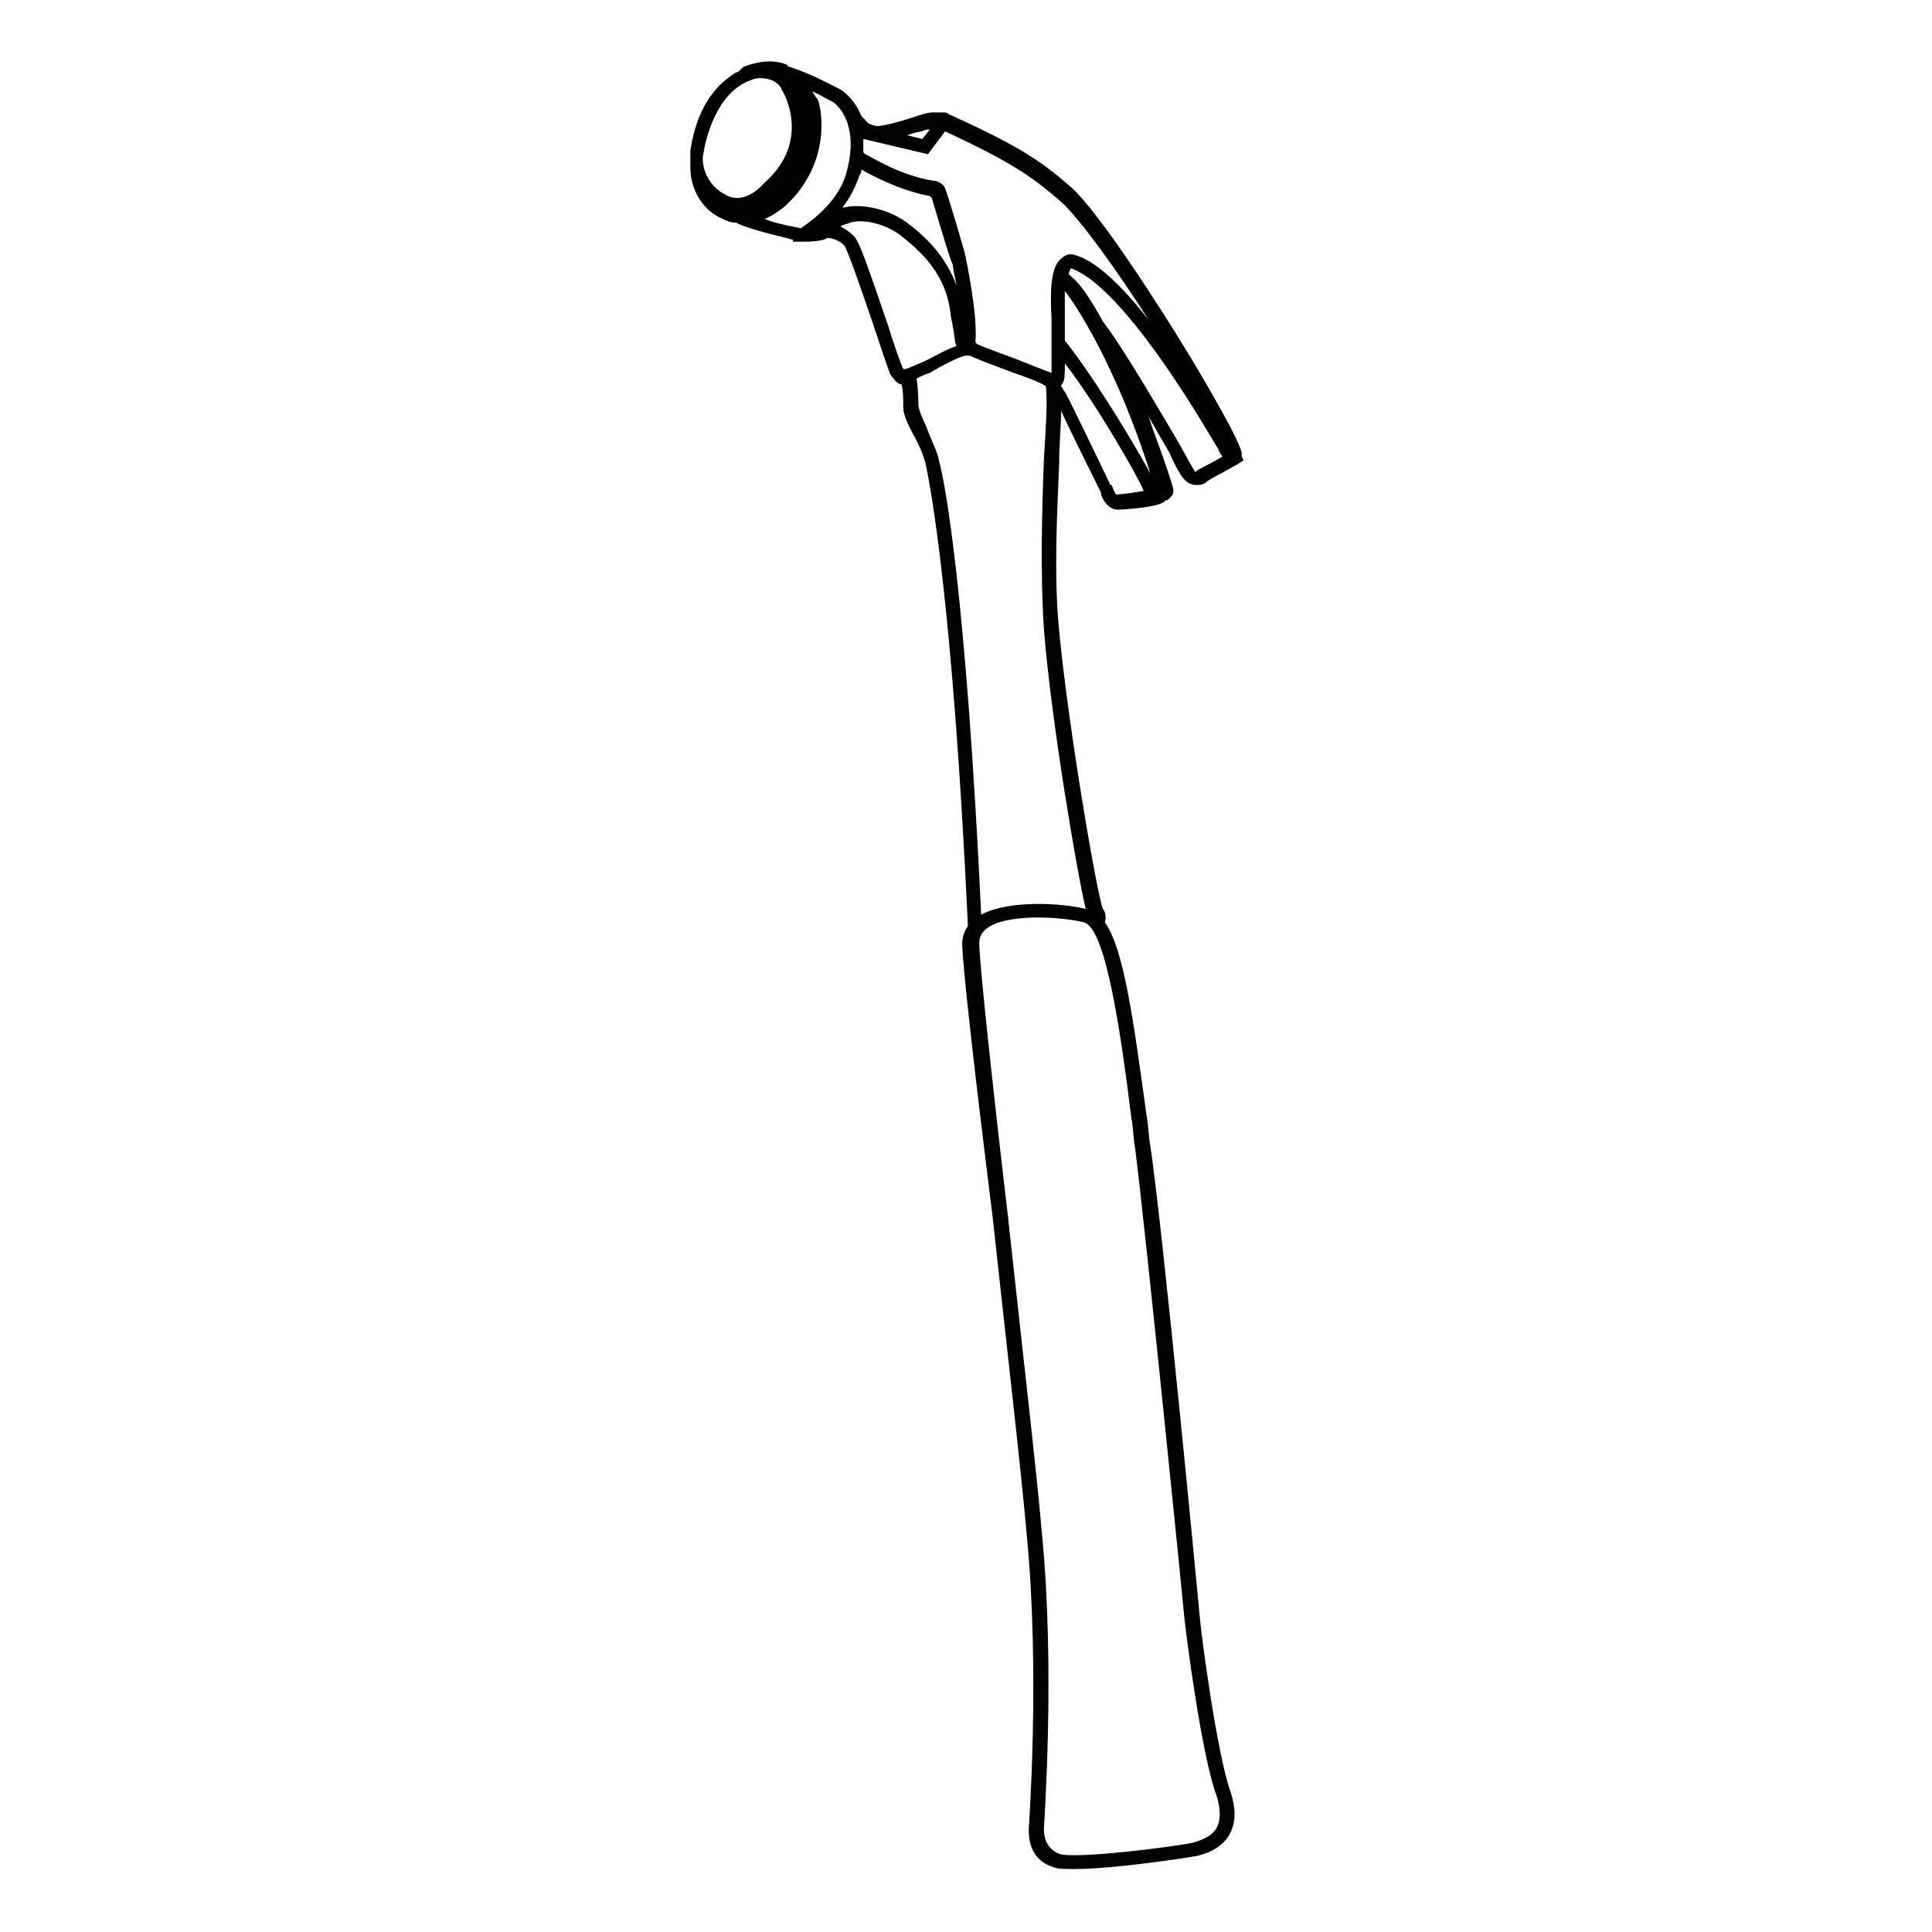 <?xml version="1.0" encoding="UTF-8"?>
<!-- The Best Svg Icon site in the world: iconSvg.co, Visit us! https://iconsvg.co -->
<svg fill="#000000" width="800px" height="800px" version="1.1" viewBox="144 144 512 512" xmlns="http://www.w3.org/2000/svg">
 <path d="m457.43 270.52c1.008 1.512 2.519 2.016 3.527 2.016h0.504c1.008 0 2.016-0.504 2.519-1.008s4.535-2.519 8.062-4.535l1.512-1.008-0.504-1.008v-0.504c0.504-2.519-12.594-24.184-14.105-26.703-8.566-14.105-23.68-37.281-30.73-43.832-7.559-6.551-12.594-10.578-32.746-19.648-0.504-0.504-1.008-0.504-1.512-0.504h-0.504-2.016c-1.512 0-3.023 0.504-4.535 1.008-4.535 1.512-10.078 3.023-11.082 2.519-2.016-0.504-2.016-1.008-2.519-1.512-0.504-0.504-1.008-1.008-1.008-1.008-2.016-5.039-5.543-7.055-5.543-7.055-8.57-4.531-12.098-5.539-13.609-6.043 0 0-0.504 0-0.504-0.504-3.527-1.512-7.559-1.008-11.586 0.504-1.008 1.008-1.512 1.512-2.016 1.512-4.031 2.519-10.078 7.559-12.09 20.656v4.535c0 6.047 3.527 11.586 8.566 13.602 1.008 0.504 2.016 1.008 3.527 1.008 4.031 2.016 11.586 3.527 15.113 4.535v0.504h3.023c3.527 0 5.543-0.504 6.047-1.008 1.008 0 3.023 0.504 4.535 2.016 1.008 1.512 5.543 14.609 8.062 22.168 3.527 10.578 4.031 12.09 4.535 12.594l0.504 0.504c0.504 1.008 1.512 1.512 2.016 1.512 0.504 1.512 0.504 4.031 0.504 6.047s1.008 4.031 2.519 7.055c1.512 2.519 3.023 6.047 3.527 8.566 1.008 5.039 7.055 35.266 11.082 121.92-1.008 1.512-1.512 3.023-1.512 4.535 0 5.543 3.527 36.273 8.062 72.547 3.527 32.746 7.559 67.008 9.07 84.641 3.527 36.273 0.504 77.082 0.504 77.586 0 2.016 0 8.062 6.551 10.078 1.008 0.504 3.023 0.504 5.543 0.504 10.578 0 30.23-3.023 32.746-3.527 4.031-1.008 7.055-3.023 8.566-6.047 1.512-3.023 1.512-6.551 0-11.082-3.527-10.078-7.559-40.305-8.062-45.848-0.504-5.543-9.574-100.76-13.098-124.95-0.504-2.519-0.504-5.543-1.008-8.062-3.527-25.695-6.047-44.336-11.082-51.387 0.504-1.512 0-3.023-0.504-3.527-1.512-3.527-9.07-47.359-11.586-73.555-1.512-15.113-0.504-31.738 0-44.84 0-5.039 0.504-9.574 0.504-13.602 3.023 6.551 10.078 20.656 10.578 21.664v0.504c0.504 1.512 2.016 4.031 4.535 4.031 0 0 11.586-0.504 12.594-2.519h0.504c1.008-1.008 1.512-1.512 1.512-2.016v-1.008c-2.016-7.055-4.535-13.098-6.551-19.145 2.016 3.527 4.031 7.055 5.543 9.574 1.496 3.519 3.008 6.039 3.512 6.543zm-69.023-91.695c0.504-0.5 1.512-0.5 2.016-0.5l-2.016 2.519-4.031-1.008c1.512-0.508 3.023-1.012 4.031-1.012zm-16.121 10.078c2.519 1.512 10.078 5.543 18.137 7.055l0.504 0.504c0.504 1.512 4.535 15.617 5.543 17.633 0 0.504 0.504 3.023 1.008 5.543-3.527-9.574-10.578-14.609-13.098-16.625-5.543-4.031-12.594-5.039-16.625-4.031h-0.504c2.016-2.519 3.527-5.543 4.535-8.566-0.004 0 0.5-0.504 0.5-1.512zm-36.273 6.551c-4.031-2.016-6.551-7.055-5.543-11.086 0.504-3.527 3.527-16.121 12.594-19.145 1.008-0.504 2.016-0.504 2.519-0.504 4.031 0 5.543 2.519 5.543 3.023 0.504 0.504 8.062 13.602-4.535 24.688-3.527 4.031-7.555 5.039-10.578 3.023zm20.152 9.066c-1.512-0.504-6.047-1.008-9.574-2.519 1.512-0.504 3.023-1.512 5.039-3.023 12.09-10.578 10.578-24.688 9.07-28.719-1.008-1.004-1.008-1.508-1.512-2.012 1.512 0.504 3.023 1.512 5.039 2.519 0.504 0 8.062 5.039 4.031 19.145-1.516 5.543-6.051 10.578-12.094 14.609zm27.707 37.281h-0.504c-0.504-1.008-2.519-6.551-4.031-11.586-5.543-16.121-7.559-22.168-9.07-23.68-1.008-1.008-2.519-2.016-3.527-2.519 0.504-0.504 1.512-0.504 2.519-1.008 3.023-1.008 9.07 0 13.602 3.527 5.039 4.031 12.09 10.078 13.098 21.16l0.504 2.519c0.504 2.519 0.504 4.535 1.008 5.543-2.016 0.504-4.535 2.016-8.566 4.031-2.512 1.004-4.527 2.012-5.031 2.012zm59.953 198.5c0.504 2.519 0.504 5.543 1.008 8.062 3.023 24.184 12.594 119.4 13.098 124.95 0.504 4.535 4.535 36.273 8.566 46.855 1.008 3.527 1.008 6.047 0 8.062s-3.023 3.023-6.047 4.031c-4.031 1.008-31.738 4.535-35.77 3.023-3.527-1.512-4.031-4.535-4.031-6.551 0-1.512 3.023-41.816-0.504-78.09-1.512-17.633-5.543-51.891-9.07-84.641-4.031-34.258-7.559-67.008-7.559-72.043 0-1.512 0.504-2.519 1.512-3.527 5.039-4.535 20.152-3.527 26.199-2.016 6.051 1.504 10.082 31.734 12.598 51.887zm-12.09-55.422c-6.047-1.512-20.152-2.519-27.711 1.512-4.031-85.145-9.574-114.36-11.082-119.91-0.504-3.023-2.519-6.551-3.527-9.574-1.008-2.016-2.016-4.535-2.016-5.543 0 0 0-4.031-0.504-7.055 1.008-0.504 2.016-1.008 3.527-1.512 2.519-1.512 8.062-4.535 9.574-4.535h1.008c1.008 0.504 3.527 1.512 11.586 4.535 3.023 1.008 7.055 2.519 8.566 3.527 0.504 4.031 0 11.082-0.504 19.145-0.504 13.602-1.008 30.23 0 45.344 2.016 25.195 9.066 66.004 11.082 74.062zm-9.066-156.18v14.105c-1.512-0.504-4.031-1.512-9.07-3.527-4.031-1.512-9.574-3.527-10.578-4.031l-0.504-0.504v-0.504c0.504-6.551-2.016-19.145-2.519-21.664 0-1.008-5.039-17.633-5.543-18.641-0.504-1.512-2.519-2.016-2.519-2.016h-0.504c-9.574-1.512-17.633-7.055-18.137-7.055l-0.504-0.504v-3.527l17.129 4.035 4.535-6.047c19.648 9.07 24.184 13.098 30.73 18.641 5.039 4.535 15.113 18.641 23.176 31.234-9.574-12.09-15.617-16.121-19.648-17.129-1.008-0.504-2.519 0-3.527 1.008-2.516 2.019-3.019 7.559-2.516 16.125zm17.129 46.352s-0.504-0.504-1.008-2.016c0 0 0-0.504-0.504-0.504-0.504-1.008-11.082-23.176-12.09-24.688-0.504-0.504-0.504-1.008-1.008-1.512 0-0.504 0.504-0.504 0.504-1.008 0.504-0.504 0.504-2.519 0.504-5.039 8.566 11.082 19.145 29.727 20.656 33.25 0 0.504 0.504 0.504 0.504 0.504-2.523 0.508-6.551 1.012-7.559 1.012zm9.066-5.543c-3.527-6.551-14.609-25.191-22.672-35.266v-5.543-7.559c2.519 3.023 13.605 19.648 22.672 48.367zm-11.082-38.289c-0.504-0.504-1.008-1.512-1.512-2.016-3.527-6.551-6.551-10.578-8.062-11.586l-1.008-1.008c0-0.504 0.504-1.008 0.504-1.512 3.527 1.008 15.113 7.055 38.793 47.359 0.504 0.504 0.504 1.512 1.512 2.519-2.519 1.512-5.543 3.023-6.551 3.527l-0.5 0.5s-0.504 0-0.504-0.504c-0.504-0.504-2.016-3.527-4.031-7.055-5.039-8.562-13.602-23.172-18.641-30.227z"/>
</svg>